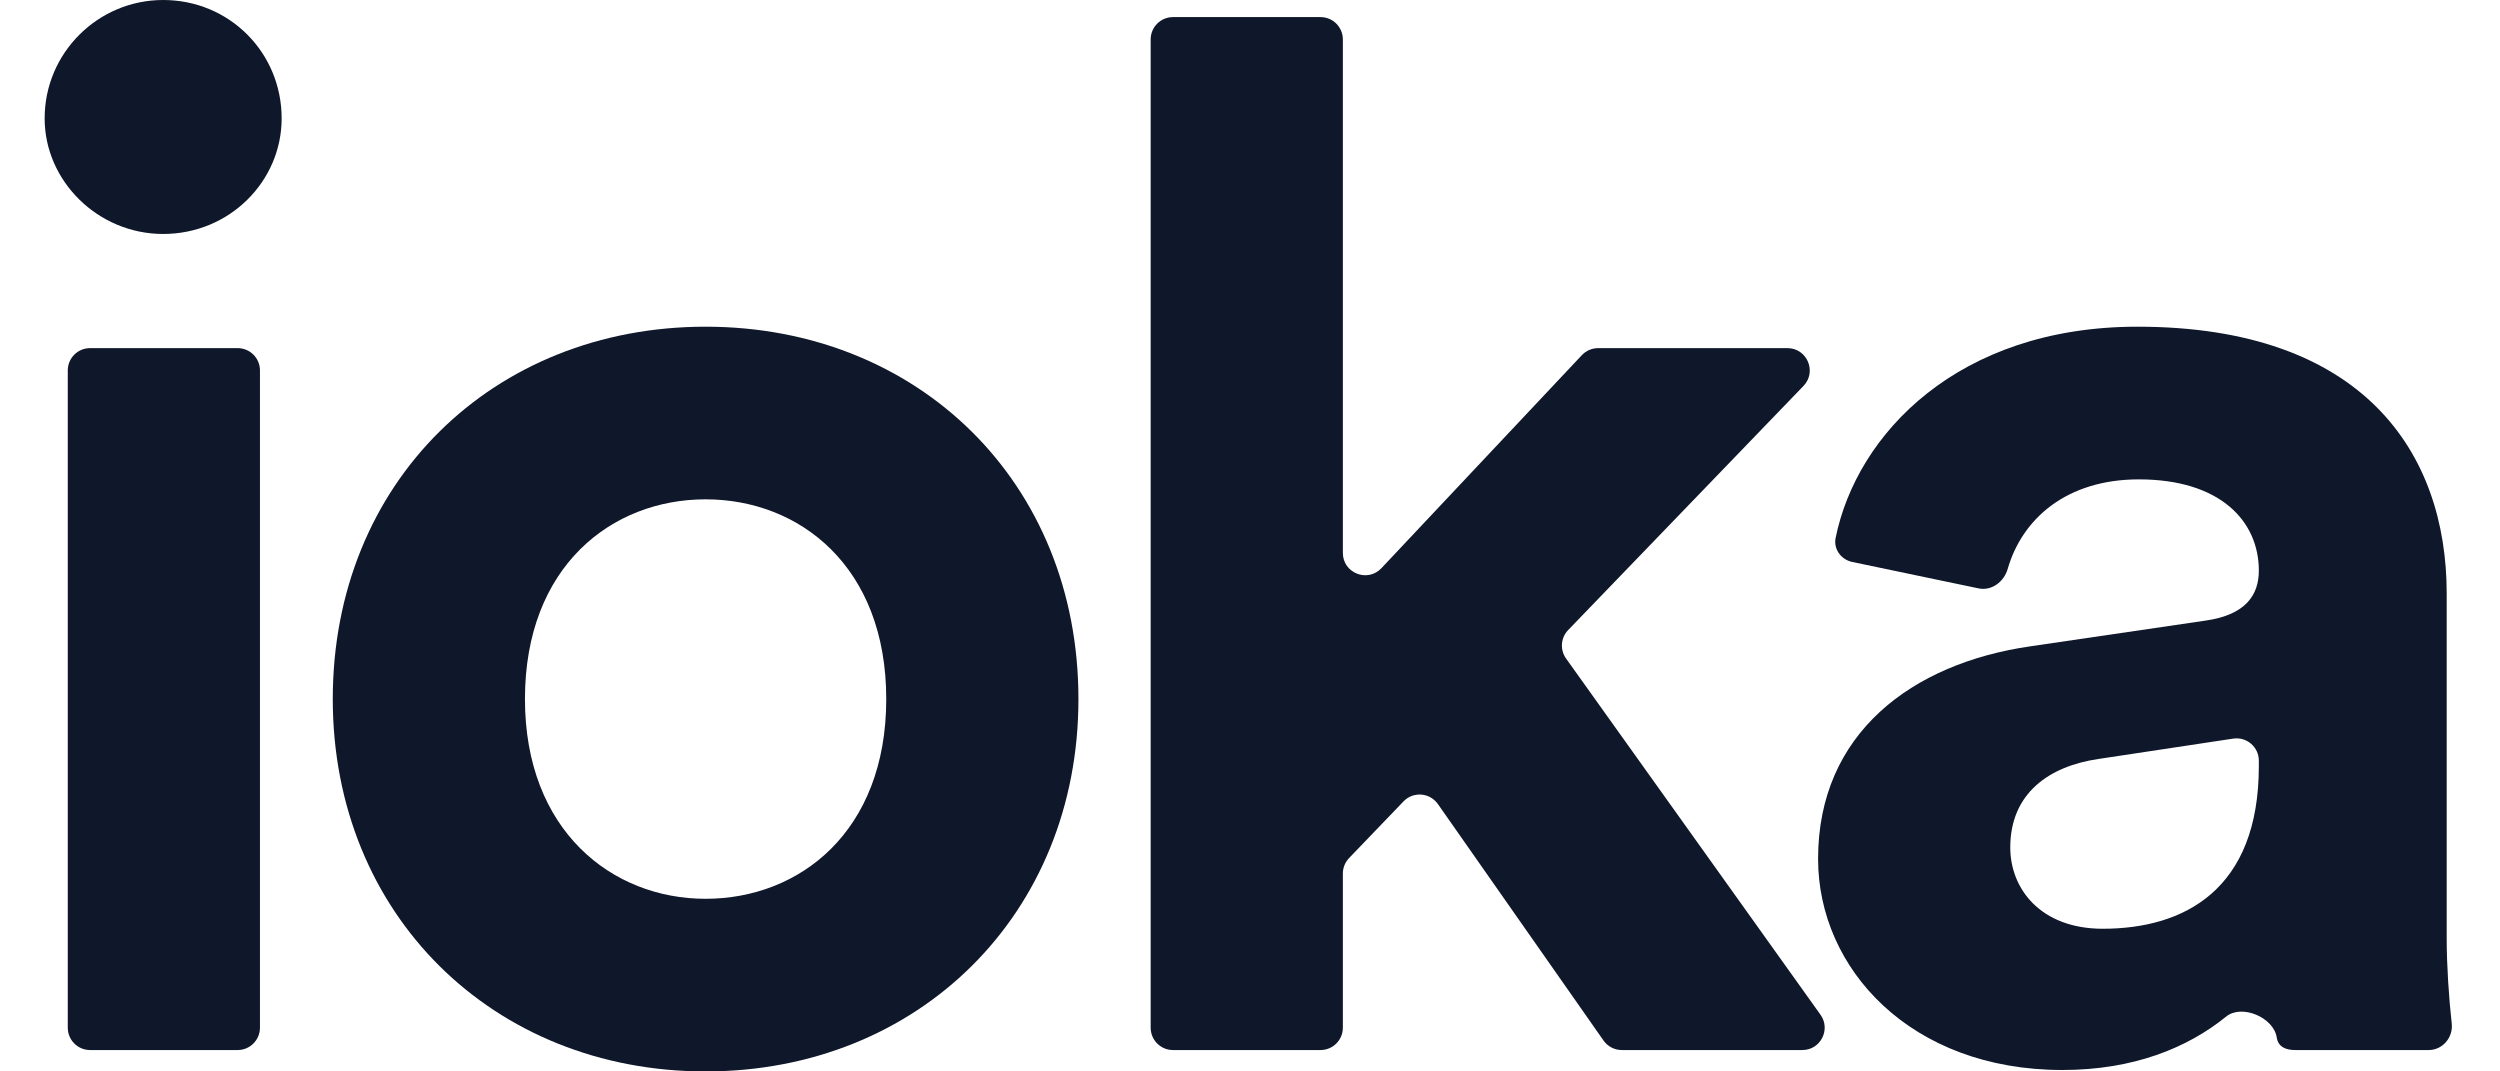 <?xml version="1.0" encoding="UTF-8"?> <svg xmlns="http://www.w3.org/2000/svg" width="56" height="24" viewBox="0 0 56 24" fill="none"> <path d="M5.323 23.521C5.599 23.521 5.823 23.297 5.823 23.021V8.298C5.823 8.021 5.599 7.798 5.323 7.798H2.018C1.742 7.798 1.518 8.021 1.518 8.298V23.021C1.518 23.297 1.742 23.521 2.018 23.521H5.323ZM1 2.652C1 4.059 2.198 5.241 3.654 5.241C5.143 5.241 6.309 4.059 6.309 2.652C6.309 1.182 5.143 0 3.654 0C2.198 0 1 1.182 1 2.652Z" fill="#0F172A"></path> <path d="M15.805 20.133C13.701 20.133 11.759 18.599 11.759 15.659C11.759 12.687 13.701 11.185 15.805 11.185C17.909 11.185 19.852 12.687 19.852 15.659C19.852 18.631 17.909 20.133 15.805 20.133ZM15.805 7.318C11.047 7.318 7.454 10.802 7.454 15.659C7.454 20.485 11.047 24 15.805 24C20.564 24 24.157 20.485 24.157 15.659C24.157 10.802 20.564 7.318 15.805 7.318Z" fill="#0F172A"></path> <path d="M40.398 8.645C40.704 8.327 40.479 7.798 40.038 7.798H35.799C35.661 7.798 35.529 7.855 35.434 7.955L30.944 12.727C30.634 13.057 30.08 12.838 30.08 12.385V0.883C30.08 0.607 29.856 0.383 29.58 0.383H26.275C25.998 0.383 25.775 0.607 25.775 0.883V23.021C25.775 23.297 25.998 23.521 26.275 23.521H29.58C29.856 23.521 30.08 23.297 30.08 23.021V19.567C30.08 19.438 30.13 19.314 30.219 19.221L31.439 17.951C31.657 17.724 32.028 17.753 32.209 18.011L35.919 23.308C36.012 23.441 36.165 23.521 36.328 23.521H40.373C40.779 23.521 41.016 23.061 40.779 22.73L35.08 14.751C34.94 14.555 34.959 14.287 35.127 14.113L40.398 8.645Z" fill="#0F172A"></path> <path d="M40.725 19.238C40.725 21.699 42.797 23.968 46.196 23.968C47.788 23.968 48.999 23.474 49.866 22.771C50.218 22.486 50.932 22.792 50.999 23.24C51.03 23.449 51.2 23.521 51.411 23.521H54.403C54.714 23.521 54.953 23.239 54.919 22.929C54.855 22.357 54.806 21.62 54.806 21.028V13.294C54.806 10.13 52.928 7.318 47.879 7.318C43.863 7.318 41.592 9.718 41.118 12.049C41.067 12.3 41.24 12.535 41.491 12.588L44.321 13.18C44.613 13.241 44.889 13.032 44.972 12.745C45.296 11.62 46.29 10.738 47.911 10.738C49.724 10.738 50.598 11.664 50.598 12.783C50.598 13.326 50.306 13.774 49.4 13.902L45.483 14.477C42.829 14.86 40.725 16.426 40.725 19.238ZM47.102 20.804C45.71 20.804 45.03 19.91 45.03 18.983C45.03 17.768 45.904 17.161 47.005 17.001L50.023 16.545C50.325 16.499 50.598 16.733 50.598 17.039V17.161C50.598 19.941 48.915 20.804 47.102 20.804Z" fill="#0F172A"></path> </svg> 